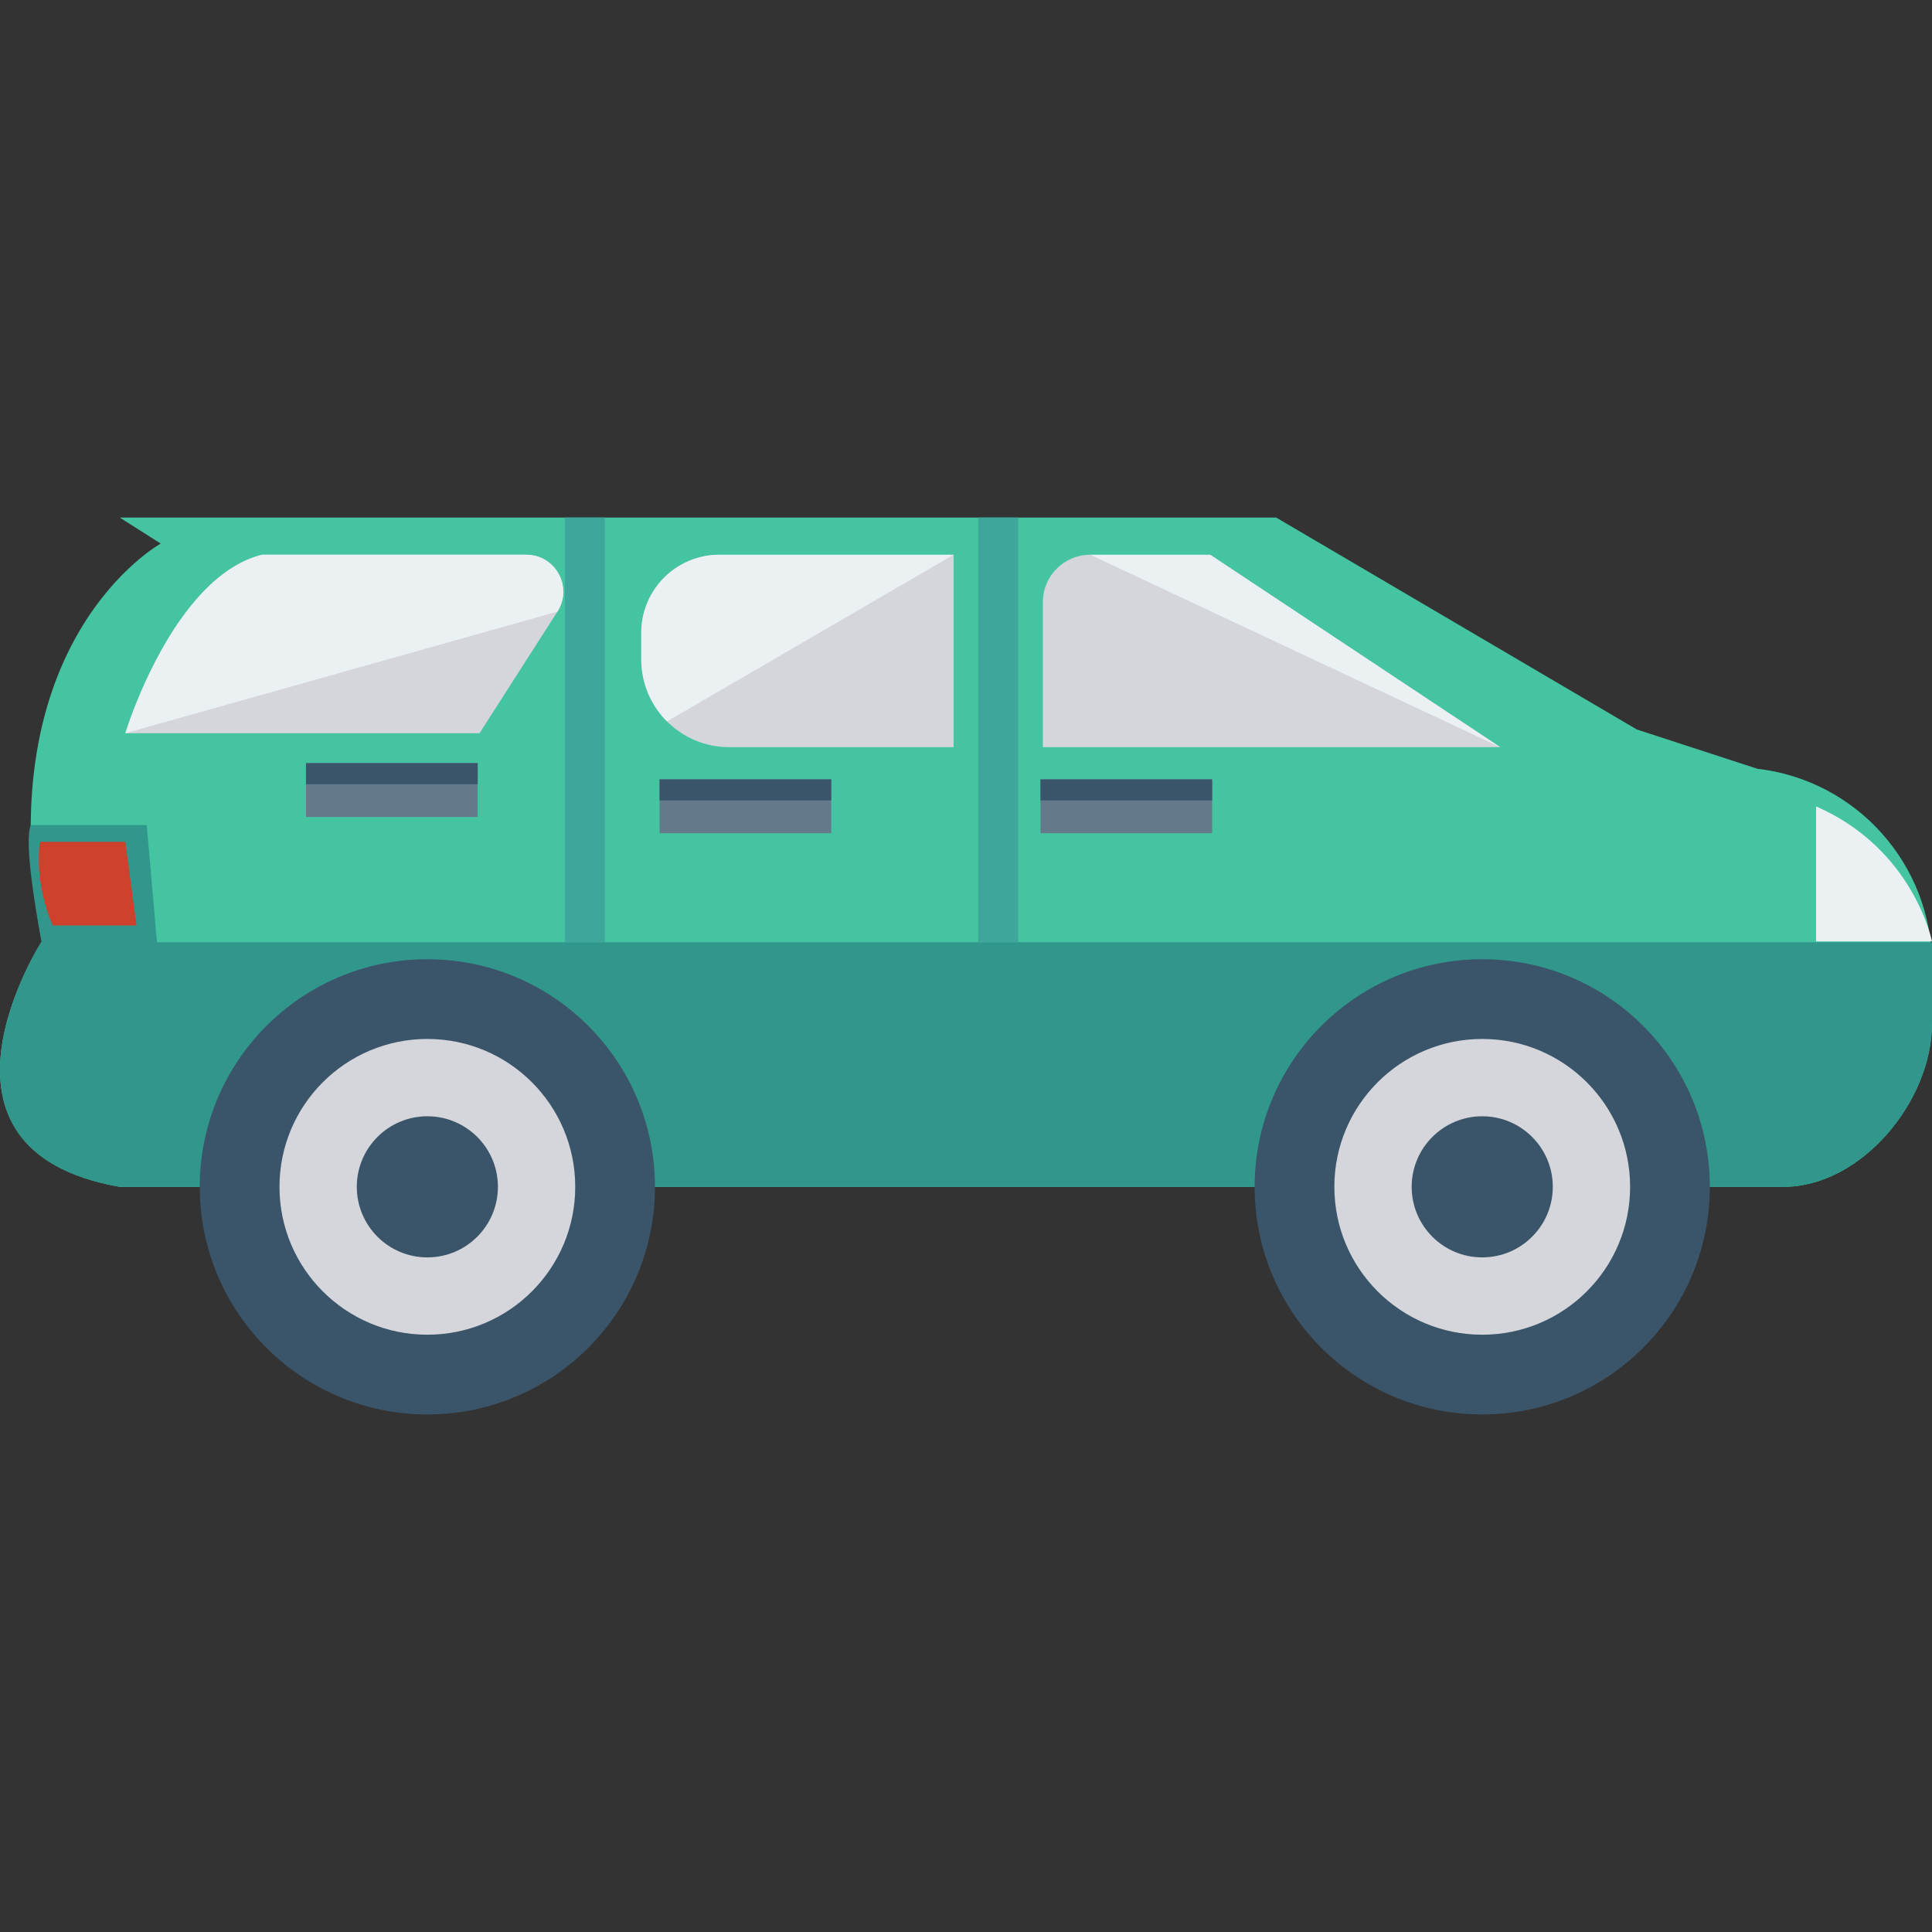 <?xml version="1.0" encoding="UTF-8"?> <!-- Generator: Adobe Illustrator 19.0.0, SVG Export Plug-In . SVG Version: 6.00 Build 0) --> <svg xmlns="http://www.w3.org/2000/svg" xmlns:xlink="http://www.w3.org/1999/xlink" id="Capa_1" x="0px" y="0px" viewBox="0 0 426.667 426.667" style="enable-background:new 0 0 426.667 426.667;" xml:space="preserve"><rect x="0" y="0" width="426.667" height="426.667" fill="#333333" stroke="none"/> <path style="fill:#44C4A1;" d="M388.087,169.771l-26.601-8.666l-79.652-46.806H26.454l9.033,5.748c0,0-38.594,21.35-26.277,87.864 c0,0-29.562,45.985,17.244,54.197H393.82c17.233,0,32.847-18.897,32.847-36.131v-12.896 C426.667,190.944,410.077,172.32,388.087,169.771z"></path> <path style="fill:#31978C;" d="M9.209,207.911c0,0-29.562,45.985,17.244,54.196H393.82c17.234,0,32.846-18.897,32.846-36.131 v-17.892H9.209c0,0-4.225-21.347-2.421-25.865h25.618l2.258,25.865H9.209"></path> <g> <path style="fill:#D5D6DB;" d="M27.685,161.926c0,0,10.47-34.489,30.178-39.416h58.37c6.45,0,10.35,7.13,6.871,12.561 L105.9,161.926H27.685z"></path> <path style="fill:#D5D6DB;" d="M210.598,122.511h-51.733c-9.524,0-17.244,7.721-17.244,17.244v5.851c0,10.714,8.686,19.4,19.4,19.4 h49.577V122.511z"></path> <path style="fill:#D5D6DB;" d="M240.776,122.511h26.482l64.05,42.495H230.306v-32.025 C230.306,127.198,234.993,122.511,240.776,122.511z"></path> </g> <g> <path style="fill:#EBF0F3;" d="M27.685,161.926c0,0,10.47-34.489,30.178-39.416h58.37c6.45,0,10.35,7.13,6.871,12.561 L27.685,161.926z"></path> <path style="fill:#EBF0F3;" d="M210.598,122.511h-51.733c-9.524,0-17.244,7.721-17.244,17.244v5.851 c0,5.357,2.171,10.207,5.682,13.718L210.598,122.511z"></path> <polygon style="fill:#EBF0F3;" points="331.308,165.006 267.258,122.511 240.776,122.511 "></polygon> <path style="fill:#EBF0F3;" d="M401.062,178.081v29.83h25.604C426.667,207.911,422.689,187.527,401.062,178.081z"></path> </g> <rect x="229.786" y="172.119" style="fill:#64798A;" width="37.909" height="11.891"></rect> <rect x="229.786" y="172.119" style="fill:#3A556A;" width="37.909" height="4.651"></rect> <rect x="145.664" y="172.119" style="fill:#64798A;" width="37.909" height="11.891"></rect> <rect x="145.664" y="172.119" style="fill:#3A556A;" width="37.909" height="4.651"></rect> <rect x="67.58" y="168.535" style="fill:#64798A;" width="37.909" height="11.891"></rect> <rect x="67.58" y="168.535" style="fill:#3A556A;" width="37.909" height="4.651"></rect> <path style="fill:#CE412D;" d="M8.798,185.914h18.887l2.463,18.476H11.673C11.673,204.39,7.567,195.973,8.798,185.914z"></path> <g> <rect x="216.021" y="114.298" style="fill:#3EA69B;" width="8.845" height="93.786"></rect> <rect x="124.757" y="114.298" style="fill:#3EA69B;" width="8.845" height="93.786"></rect> </g> <circle style="fill:#3A556A;" cx="94.379" cy="262.103" r="50.266"></circle> <circle style="fill:#D5D6DB;" cx="94.379" cy="262.103" r="32.657"></circle> <g> <circle style="fill:#3A556A;" cx="94.379" cy="262.103" r="15.582"></circle> <circle style="fill:#3A556A;" cx="327.339" cy="262.103" r="50.266"></circle> </g> <circle style="fill:#D5D6DB;" cx="327.339" cy="262.103" r="32.657"></circle> <circle style="fill:#3A556A;" cx="327.339" cy="262.103" r="15.582"></circle> <g> </g> <g> </g> <g> </g> <g> </g> <g> </g> <g> </g> <g> </g> <g> </g> <g> </g> <g> </g> <g> </g> <g> </g> <g> </g> <g> </g> <g> </g> </svg> 